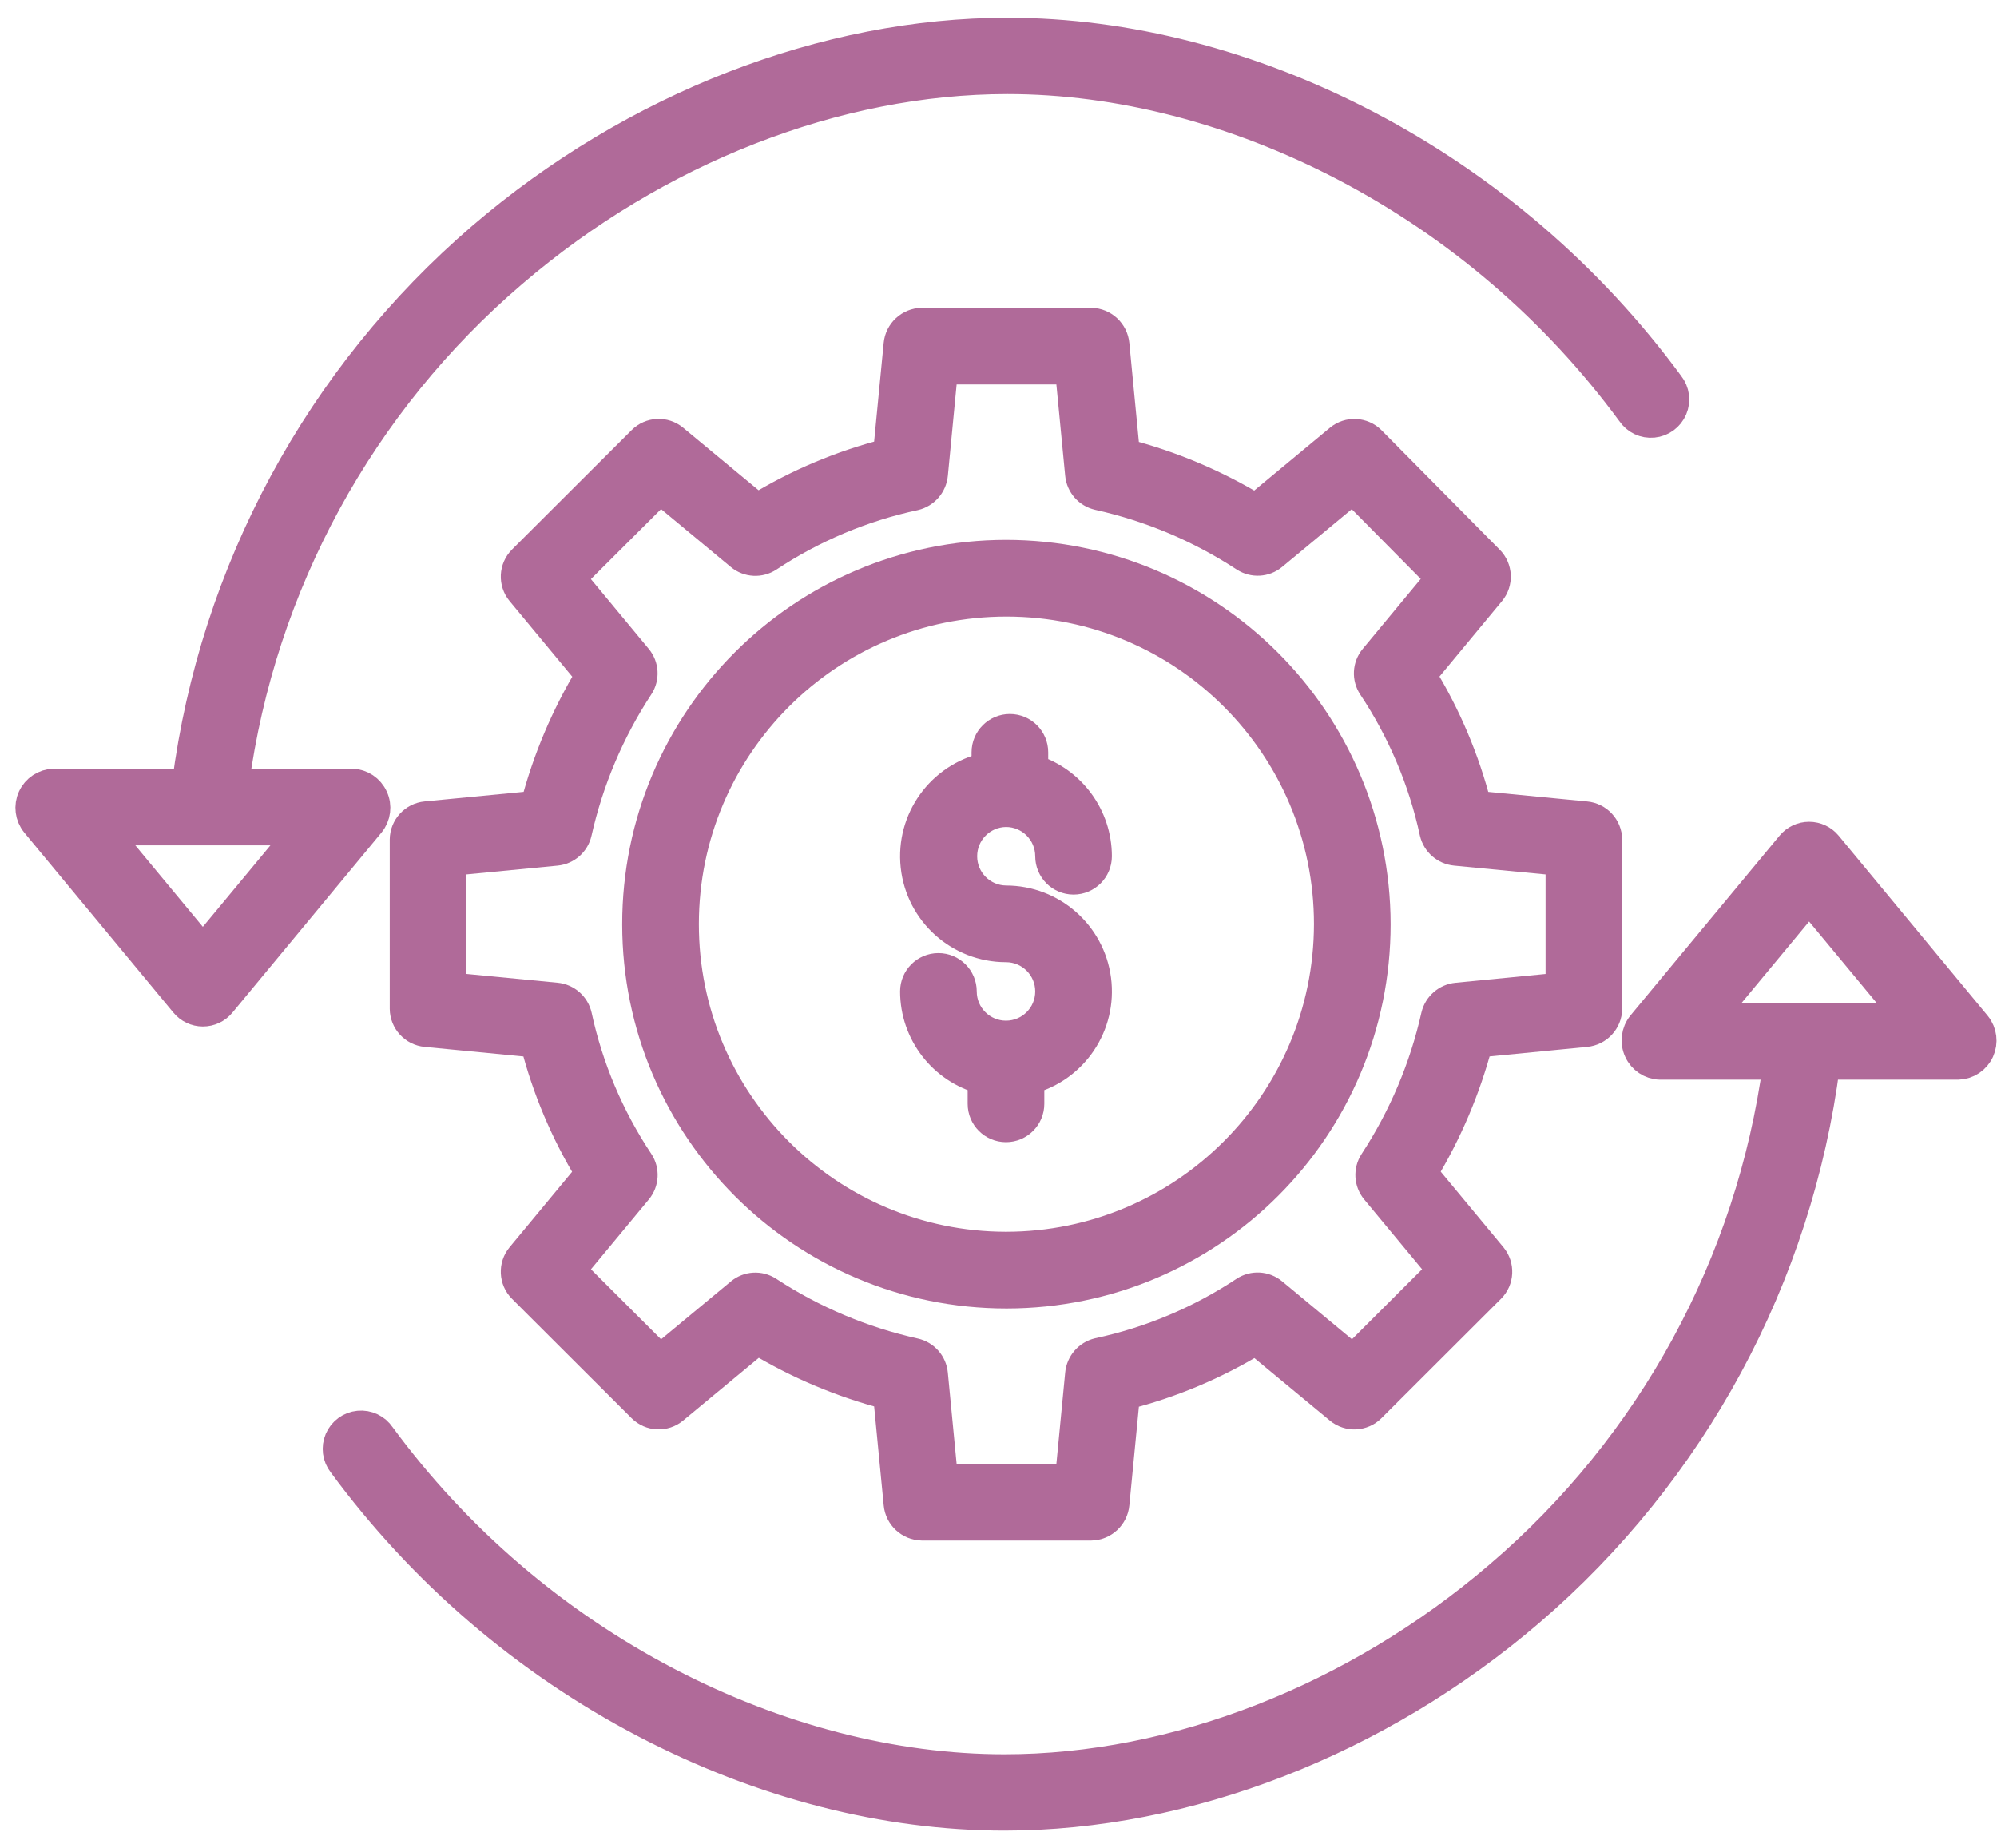 <?xml version="1.0" encoding="UTF-8"?>
<svg width="67px" height="62px" viewBox="0 0 67 62" version="1.1" xmlns="http://www.w3.org/2000/svg" xmlns:xlink="http://www.w3.org/1999/xlink">
    <!-- Generator: Sketch 52.6 (67491) - http://www.bohemiancoding.com/sketch -->
    <title>010-revenue</title>
    <desc>Created with Sketch.</desc>
    <g id="draft-2" stroke="none" stroke-width="1" fill="none" fill-rule="evenodd">
        <g id="variation-2_1" transform="translate(-689, -4137)" fill="#B06A99" fill-rule="nonzero" stroke="#B06A99">
            <g id="010-revenue" transform="translate(690, 4138)">
                <path d="M52.201,33.619 C52.607,33.581 52.919,33.244 52.926,32.837 L52.926,27.163 C52.919,26.755 52.606,26.418 52.2,26.381 L48.538,26.027 C48.144,24.482 47.519,23.006 46.685,21.647 L49.007,18.844 C49.265,18.532 49.244,18.076 48.96,17.789 L44.998,13.786 C44.711,13.497 44.251,13.474 43.937,13.734 L41.128,16.064 C39.765,15.238 38.288,14.616 36.745,14.217 L36.392,10.554 C36.354,10.147 36.018,9.834 35.61,9.825 L29.928,9.825 C29.52,9.833 29.183,10.147 29.145,10.553 L28.791,14.208 C27.244,14.599 25.765,15.222 24.404,16.055 L21.601,13.732 C21.288,13.473 20.83,13.495 20.544,13.782 L16.533,17.785 C16.245,18.072 16.223,18.531 16.483,18.844 L18.81,21.651 C17.985,23.012 17.362,24.486 16.96,26.026 L13.295,26.38 C12.89,26.418 12.58,26.757 12.576,27.163 L12.576,32.837 C12.58,33.243 12.89,33.581 13.295,33.619 L16.954,33.973 C17.347,35.518 17.971,36.994 18.805,38.353 L16.482,41.156 C16.223,41.469 16.245,41.928 16.532,42.214 L20.543,46.217 C20.83,46.504 21.288,46.525 21.6,46.266 L24.41,43.937 C25.773,44.762 27.249,45.385 28.792,45.784 L29.146,49.447 C29.183,49.853 29.52,50.166 29.928,50.175 L35.61,50.175 C36.018,50.167 36.355,49.853 36.392,49.447 L36.746,45.792 C38.293,45.4 39.772,44.778 41.133,43.945 L43.937,46.267 C44.25,46.526 44.707,46.504 44.994,46.218 L49.005,42.214 C49.293,41.928 49.314,41.469 49.055,41.156 L46.727,38.349 C47.555,36.988 48.181,35.513 48.585,33.972 L52.201,33.619 Z M47.177,33.074 C46.785,34.822 46.082,36.485 45.1,37.984 C44.913,38.272 44.935,38.649 45.154,38.914 L47.387,41.607 L44.39,44.599 L41.696,42.365 C41.429,42.144 41.049,42.123 40.76,42.314 C39.268,43.303 37.603,44.003 35.852,44.378 C35.515,44.458 35.267,44.744 35.235,45.089 L34.896,48.603 L30.641,48.603 L30.302,45.089 C30.27,44.745 30.02,44.462 29.684,44.387 C27.933,43.998 26.268,43.296 24.768,42.313 C24.481,42.127 24.106,42.149 23.842,42.367 L21.148,44.6 L18.151,41.608 L20.383,38.915 C20.605,38.648 20.625,38.267 20.433,37.978 C19.442,36.488 18.739,34.826 18.361,33.077 C18.285,32.743 18.003,32.495 17.661,32.462 L14.148,32.123 L14.148,27.877 L17.661,27.538 C18.001,27.505 18.281,27.259 18.357,26.926 C18.749,25.178 19.452,23.514 20.435,22.016 C20.623,21.728 20.601,21.351 20.382,21.086 L18.15,18.393 L21.148,15.402 L23.841,17.636 C24.108,17.857 24.488,17.877 24.777,17.686 C26.27,16.697 27.935,15.997 29.686,15.622 C30.023,15.542 30.271,15.256 30.303,14.911 L30.641,11.397 L34.896,11.397 L35.235,14.911 C35.267,15.254 35.517,15.538 35.853,15.613 C37.604,16.002 39.269,16.704 40.769,17.687 C41.056,17.872 41.431,17.851 41.695,17.633 L44.386,15.403 L47.34,18.389 L45.105,21.085 C44.883,21.352 44.863,21.733 45.055,22.022 C46.046,23.512 46.749,25.174 47.127,26.923 C47.206,27.259 47.49,27.506 47.834,27.538 L51.354,27.877 L51.354,32.124 L47.882,32.463 C47.541,32.495 47.257,32.741 47.177,33.074 Z" id="Shape"></path>
                <path d="M32.748,17.609 C25.907,17.619 20.369,23.171 20.375,30.011 C20.381,36.852 25.93,42.394 32.771,42.391 C39.612,42.387 45.156,36.841 45.156,30 C45.143,23.155 39.593,17.612 32.748,17.609 Z M32.748,40.818 C26.776,40.809 21.941,35.961 21.947,29.989 C21.953,24.016 26.798,19.178 32.771,19.182 C38.744,19.185 43.584,24.027 43.584,30 C43.572,35.977 38.725,40.816 32.748,40.818 Z" id="Shape"></path>
                <path d="M32.751,26.24 C33.569,26.241 34.231,26.904 34.232,27.721 C34.232,28.156 34.584,28.507 35.018,28.507 C35.452,28.507 35.804,28.156 35.804,27.721 C35.803,26.389 34.939,25.211 33.668,24.809 L33.668,24.236 C33.668,23.802 33.316,23.45 32.882,23.45 C32.448,23.45 32.096,23.802 32.096,24.236 L32.096,24.74 C30.574,25.074 29.548,26.502 29.716,28.051 C29.884,29.601 31.192,30.775 32.751,30.775 C33.569,30.775 34.232,31.438 34.232,32.256 C34.232,33.074 33.569,33.737 32.751,33.737 C31.933,33.737 31.27,33.074 31.27,32.256 C31.27,31.822 30.918,31.47 30.484,31.47 C30.05,31.47 29.698,31.822 29.698,32.256 C29.7,33.639 30.629,34.849 31.965,35.206 L31.965,36.026 C31.965,36.46 32.317,36.812 32.751,36.812 C33.185,36.812 33.537,36.46 33.537,36.026 L33.537,35.206 C35.019,34.812 35.978,33.38 35.779,31.86 C35.58,30.34 34.284,29.203 32.751,29.203 C31.938,29.195 31.284,28.534 31.284,27.722 C31.284,26.909 31.938,26.248 32.751,26.24 Z" id="Path"></path>
                <path d="M60.301,27.349 C60.152,27.169 59.93,27.065 59.696,27.065 C59.462,27.065 59.241,27.169 59.091,27.349 L54.087,33.382 C53.892,33.626 53.851,33.958 53.981,34.241 C54.108,34.522 54.383,34.707 54.692,34.716 L58.647,34.716 C57.746,41.385 54.419,47.488 49.301,51.858 C44.485,55.987 38.435,58.344 32.701,58.344 C28.96,58.344 25.05,57.33 21.393,55.423 C17.596,53.44 14.303,50.614 11.766,47.163 C11.605,46.923 11.326,46.791 11.039,46.819 C10.752,46.846 10.503,47.028 10.39,47.293 C10.277,47.558 10.318,47.864 10.497,48.089 C13.178,51.734 16.656,54.718 20.666,56.812 C24.547,58.836 28.708,59.905 32.701,59.905 C38.804,59.905 45.228,57.421 50.324,53.052 C55.777,48.372 59.306,41.841 60.231,34.716 L64.7,34.716 C65.008,34.705 65.283,34.522 65.411,34.242 C65.539,33.962 65.498,33.634 65.305,33.394 L60.301,27.349 Z M56.365,33.144 L59.696,29.128 L63.027,33.144 L56.365,33.144 Z" id="Shape"></path>
                <path d="M11.522,25.759 C11.395,25.478 11.119,25.293 10.81,25.284 L6.855,25.284 C7.756,18.615 11.083,12.512 16.201,8.142 C21.017,4.013 27.068,1.656 32.802,1.656 C36.542,1.656 40.452,2.67 44.109,4.577 C47.906,6.56 51.199,9.386 53.737,12.837 C53.897,13.077 54.176,13.209 54.463,13.181 C54.75,13.154 54.999,12.972 55.112,12.707 C55.225,12.442 55.184,12.136 55.005,11.911 C52.325,8.266 48.846,5.282 44.836,3.188 C40.955,1.164 36.794,0.095 32.802,0.095 C26.698,0.095 20.274,2.579 15.178,6.948 C9.725,11.628 6.197,18.159 5.271,25.284 L0.802,25.284 C0.495,25.295 0.219,25.478 0.091,25.758 C-0.037,26.038 0.004,26.366 0.197,26.606 L5.202,32.646 C5.35,32.827 5.571,32.932 5.805,32.933 C6.04,32.934 6.262,32.83 6.411,32.65 L11.416,26.606 C11.61,26.367 11.652,26.038 11.522,25.759 Z M5.806,30.872 L2.476,26.856 L9.137,26.856 L5.806,30.872 Z" id="Shape"></path>
            </g>
        </g>
    </g>
</svg>